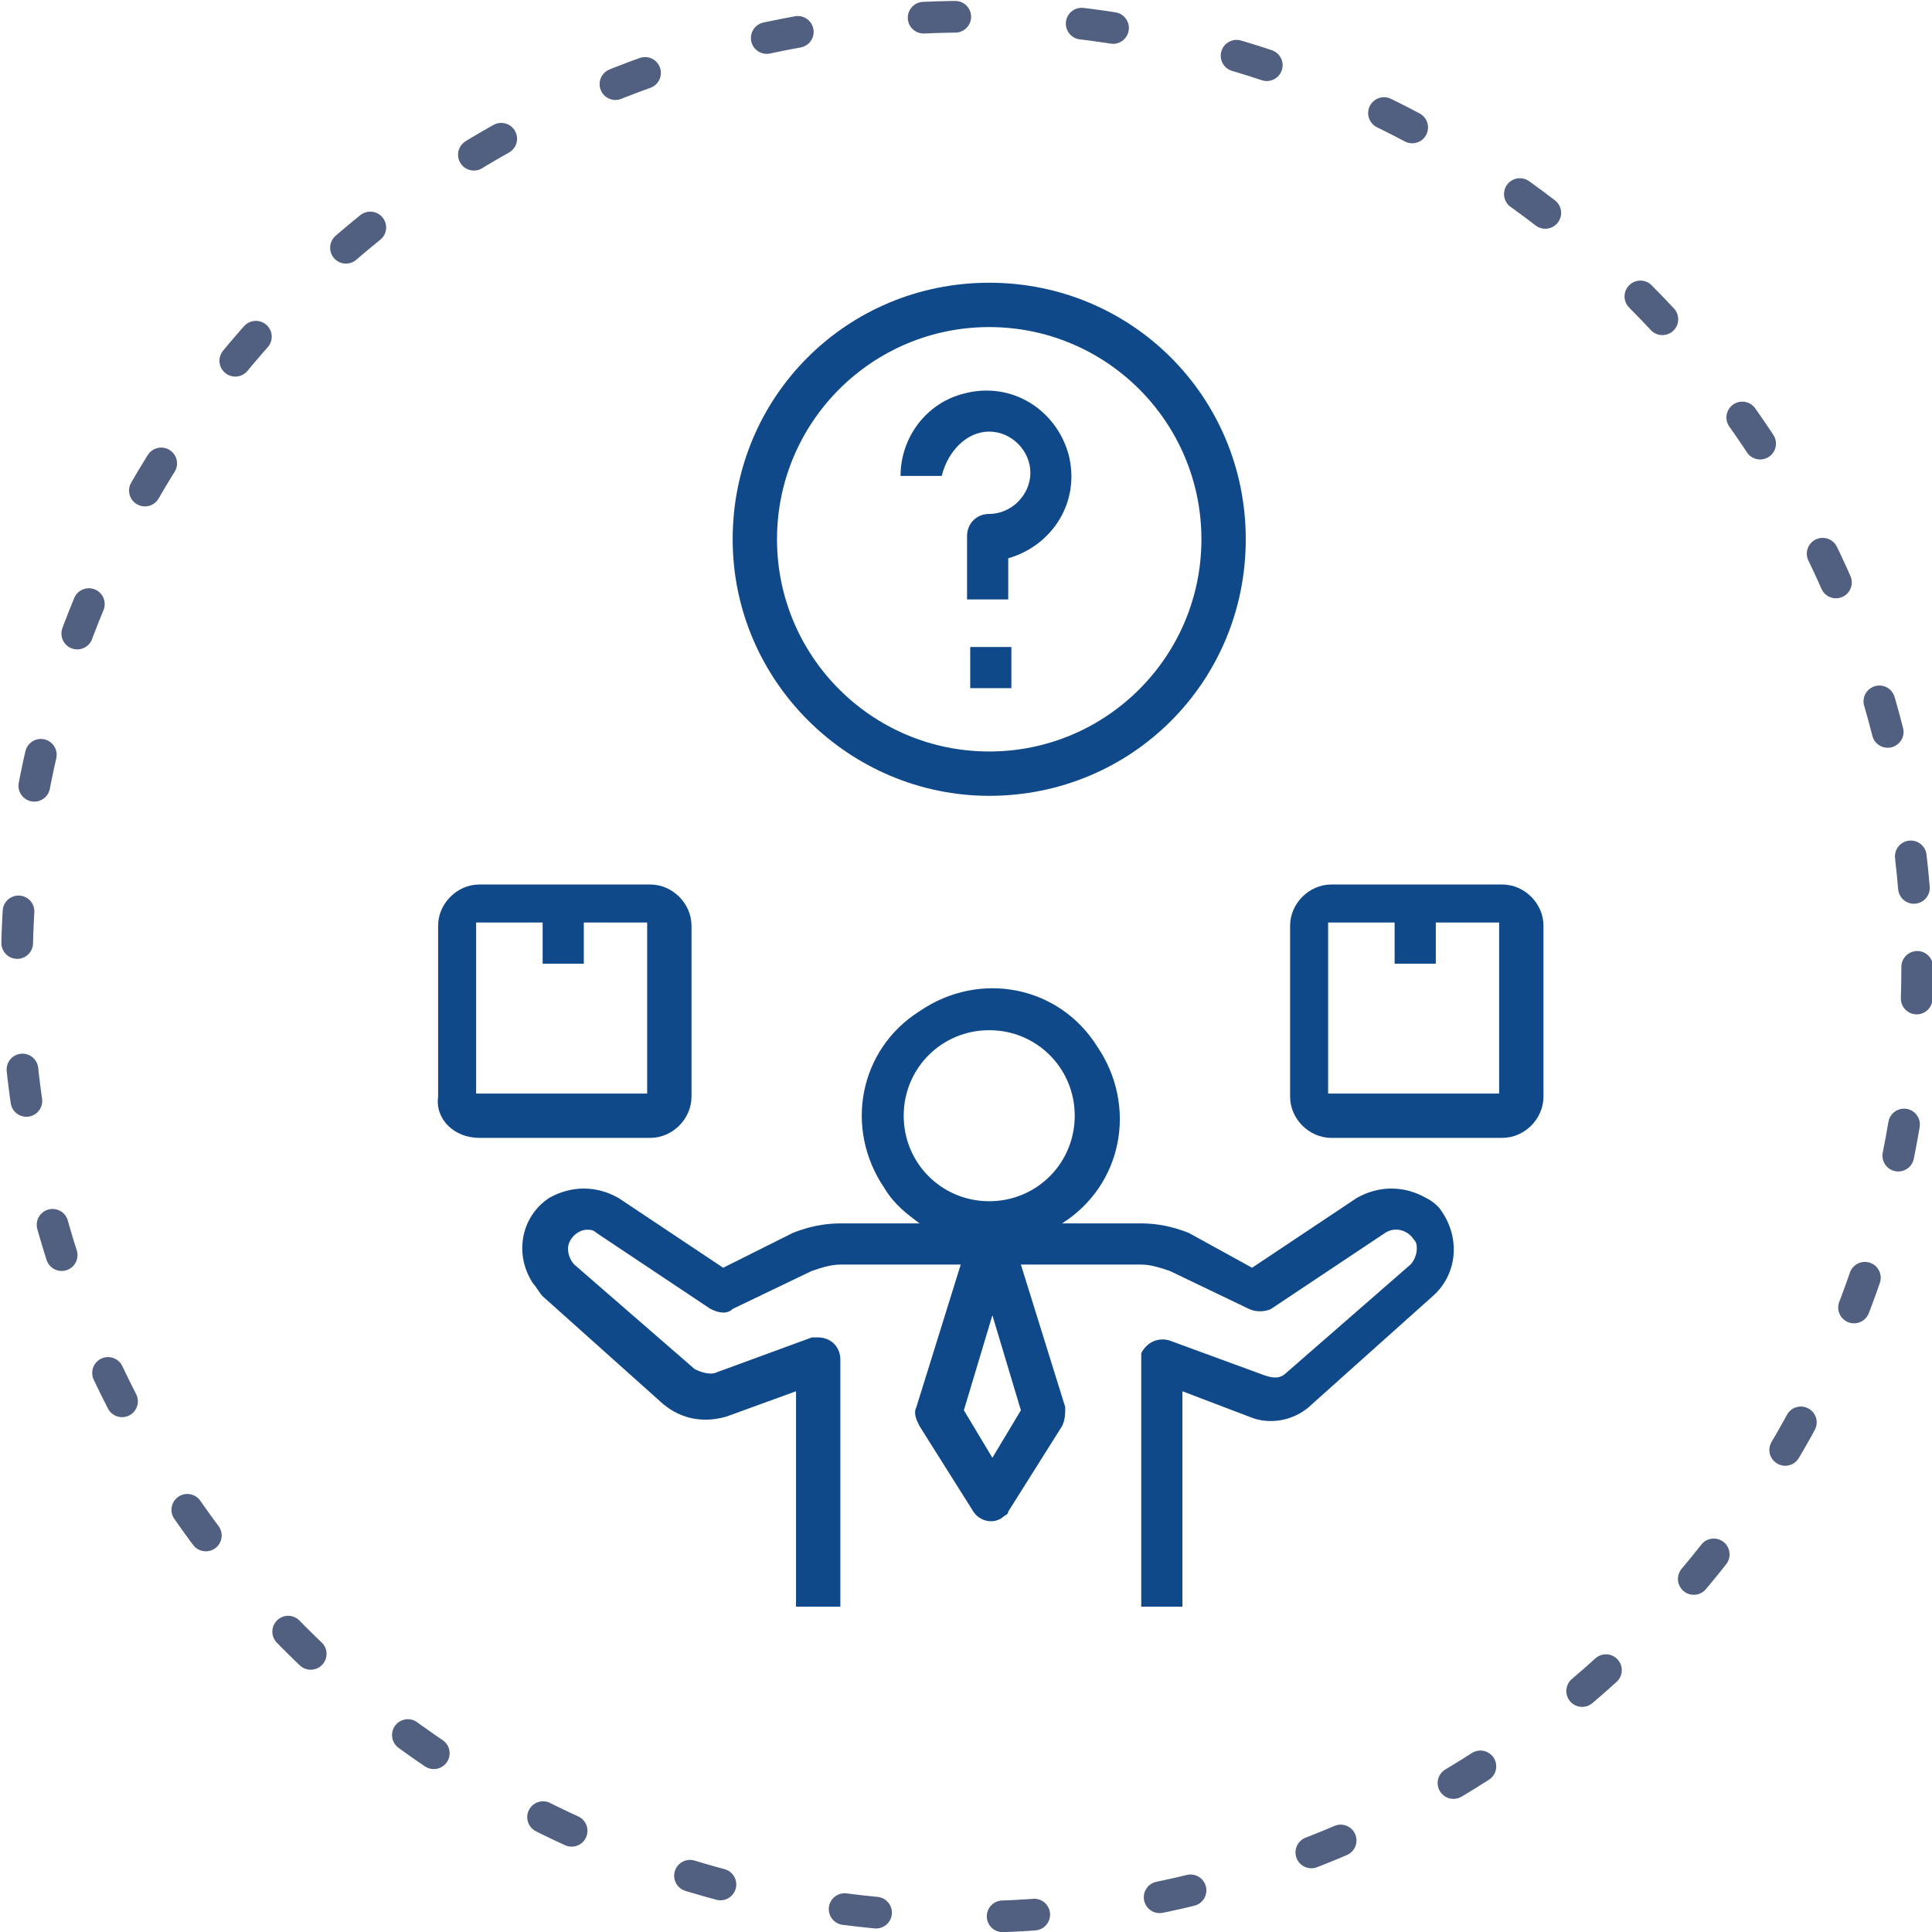 <?xml version="1.0" encoding="utf-8"?>
<!-- Generator: Adobe Illustrator 23.0.5, SVG Export Plug-In . SVG Version: 6.00 Build 0)  -->
<svg version="1.1" id="Layer_1" xmlns="http://www.w3.org/2000/svg" xmlns:xlink="http://www.w3.org/1999/xlink" x="0px" y="0px"
	 viewBox="0 0 61 61" style="enable-background:new 0 0 61 61;" xml:space="preserve">
<style type="text/css">
	.st0{fill:none;stroke:#516081;stroke-linecap:round;stroke-dasharray:1,4;}
	.st1{fill:none;}
	.st2{fill:#10498A;}
</style>
<g id="Group_3384" transform="translate(-.467 -.373)">
	<circle id="Ellipse_120" class="st0" cx="31" cy="30.9" r="30"/>
	<g id="Group_17925">
		<circle id="Ellipse_237" class="st1" cx="31" cy="30.9" r="21"/>
		<g>
			<path class="st2" d="M41.1,43.7c-0.2,0.2-0.4,0.2-0.7,0.1l-3-1.1c-0.3-0.1-0.7,0-0.9,0.4c0,0.1,0,0.1,0,0.2v7.8h1.3v-6.8l2.1,0.8
				c0.7,0.3,1.5,0.1,2-0.4l3.8-3.4c0.8-0.7,0.9-1.9,0.2-2.8c-0.1-0.1-0.2-0.2-0.4-0.3c-0.7-0.4-1.5-0.4-2.2,0l-3.3,2.2L38,39.3
				c-0.5-0.2-1-0.3-1.5-0.3H34c1.9-1.2,2.4-3.7,1.1-5.6c-1.2-1.9-3.7-2.4-5.6-1.1c-1.9,1.2-2.4,3.7-1.1,5.6c0.3,0.5,0.7,0.8,1.1,1.1
				H27c-0.5,0-1,0.1-1.5,0.3l-2.2,1.1L20,38.2c-0.7-0.4-1.5-0.4-2.2,0c-0.9,0.6-1.1,1.8-0.5,2.7c0.1,0.1,0.2,0.3,0.3,0.4l3.8,3.4
				c0.6,0.5,1.3,0.6,2,0.4l2.2-0.8v6.8H27v-7.8c0-0.4-0.3-0.7-0.7-0.7c-0.1,0-0.2,0-0.2,0l-3,1.1c-0.2,0.1-0.5,0-0.7-0.1l-3.8-3.3
				c-0.1-0.1-0.2-0.3-0.2-0.5c0-0.3,0.3-0.6,0.6-0.6c0.1,0,0.2,0,0.3,0.1l3.6,2.4c0.2,0.1,0.5,0.2,0.7,0l2.5-1.2
				c0.3-0.1,0.6-0.2,0.9-0.2h3.8l-1.4,4.5c-0.1,0.2,0,0.4,0.1,0.6l1.7,2.7c0.2,0.3,0.6,0.4,0.9,0.2c0.1-0.1,0.2-0.1,0.2-0.2l1.7-2.7
				c0.1-0.2,0.1-0.4,0.1-0.6l-1.4-4.5h3.8c0.3,0,0.6,0.1,0.9,0.2l2.5,1.2c0.2,0.1,0.5,0.1,0.7,0l3.6-2.4c0.3-0.2,0.7-0.1,0.9,0.2
				c0.1,0.1,0.1,0.2,0.1,0.3c0,0.2-0.1,0.4-0.2,0.5L41.1,43.7z M32.7,44.9l-0.9,1.5l-0.9-1.5l0.9-3L32.7,44.9z M31.7,38.3
				c-1.5,0-2.7-1.2-2.7-2.7c0-1.5,1.2-2.7,2.7-2.7s2.7,1.2,2.7,2.7C34.4,37.1,33.2,38.3,31.7,38.3z"/>
			<path class="st2" d="M15.6,36.3H21c0.7,0,1.3-0.6,1.3-1.3v-5.4c0-0.7-0.6-1.3-1.3-1.3h-5.4c-0.7,0-1.3,0.6-1.3,1.3v5.4
				C14.2,35.7,14.8,36.3,15.6,36.3z M15.6,29.5h2v1.3h1.3v-1.3h2v5.4h-5.4V29.5z M42.5,36.3h5.4c0.7,0,1.3-0.6,1.3-1.3v-5.4
				c0-0.7-0.6-1.3-1.3-1.3h-5.4c-0.7,0-1.3,0.6-1.3,1.3v5.4C41.2,35.7,41.8,36.3,42.5,36.3z M42.5,29.5h2v1.3h1.3v-1.3h2v5.4h-5.4
				V29.5z M31.7,14c0.7,0,1.3,0.6,1.3,1.3s-0.6,1.3-1.3,1.3c-0.4,0-0.7,0.3-0.7,0.7v2h1.3V18c1.4-0.4,2.3-1.8,1.9-3.3
				c-0.4-1.4-1.8-2.3-3.3-1.9c-1.2,0.3-2,1.4-2,2.6h1.3C30.4,14.6,31,14,31.7,14z M31.1,20.8h1.3v1.3h-1.3V20.8z"/>
			<path class="st2" d="M31.7,25.5c4.5,0,8.1-3.6,8.1-8.1s-3.6-8.1-8.1-8.1s-8.1,3.6-8.1,8.1S27.3,25.5,31.7,25.5z M31.7,10.7
				c3.7,0,6.7,3,6.7,6.7s-3,6.7-6.7,6.7c-3.7,0-6.7-3-6.7-6.7S28,10.7,31.7,10.7z"/>
		</g>
	</g>
</g>
</svg>

